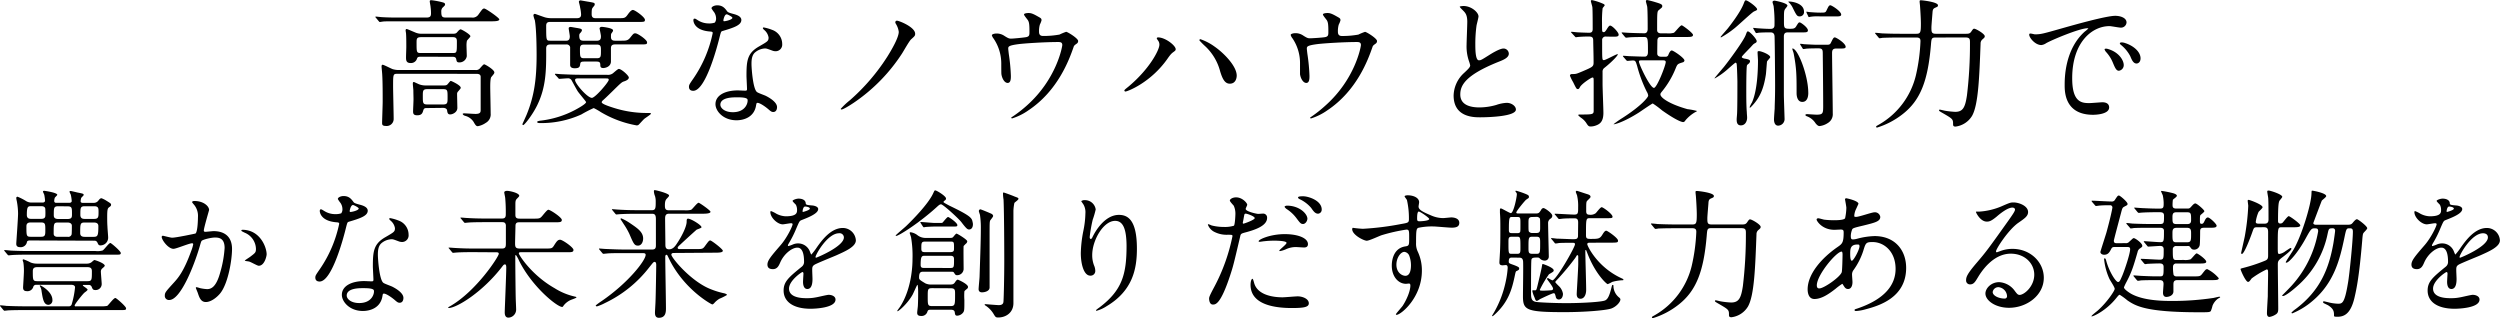<svg xmlns="http://www.w3.org/2000/svg" width="832.87" height="106" viewBox="0 0 832.87 106">
  <g id="レイヤー_2" data-name="レイヤー 2">
    <g id="レイヤー_1-2" data-name="レイヤー 1">
      <g>
        <path d="M157.08,5.84a2.31,2.31,0,0,0,2.32-1c1.29-1.8,1.43-2,1.94-2s5,3.1,5,3.61-.93.65-2.5.65H133.42c-4.08,0-5.42,0-5.88.09-.14,0-.84.14-1,.14s-.23-.14-.41-.33l-.88-1.06c-.19-.19-.19-.23-.19-.28a.13.13,0,0,1,.14-.14c.32,0,1.76.19,2,.19,2.27.14,4.21.14,6.39.14h8.47c1.39,0,1.53-.56,1.53-1.53a15.81,15.81,0,0,0-.14-1.95c0-.28-.28-1.62-.28-1.9s.14-.41.51-.41a26,26,0,0,1,3.48.64c.51.14,1.11.24,1.11.75,0,.32-.09.41-.88,1.15a1.89,1.89,0,0,0-.37,1.35c0,1.62.32,1.9,1.57,1.9ZM132.4,24.59c-1.44,0-1.44.14-1.44,4.22,0,1.52.19,9.07.19,10.79a2.33,2.33,0,0,1-2.6,2.36c-1.25,0-1.25-.51-1.25-1.07,0-1,.19-5.88.19-7,0-2.55,0-6.39-.14-8.8,0-.46-.23-2.64-.23-2.87s0-.65.37-.65,2.82,1.3,3.38,1.48a7.29,7.29,0,0,0,2,.28h25.56a1.67,1.67,0,0,0,1.49-.6c1.06-1.21,1.2-1.3,1.43-1.3s3.34,1.76,3.34,2.69c0,.32-.1.46-1,1.53-.37.41-.37,2.64-.37,3.33,0,1.25.14,7.41.14,8.8a3.21,3.21,0,0,1-1.62,3.15,6.77,6.77,0,0,1-2.64,1.11c-.55,0-.79-.32-1.43-1.44a4.71,4.71,0,0,0-2.78-2c-.65-.19-.84-.51-.84-.65s.33-.19.51-.19c.47,0,3.15.19,3.75.19,1.72,0,1.72-.65,1.72-1.44s0-4.12,0-4.91c0-3.28,0-5.32,0-6,0-1-1-1-1.58-1Zm7.82-5.69c-.6,0-1.11,0-1.29.6A2.08,2.08,0,0,1,136.8,21c-1.53,0-1.53-1-1.53-2,0-.47.09-2.83.09-3.34,0-1.11,0-3.47-.09-4.49,0-.14-.14-.88-.14-1s0-.51.37-.51c.19,0,2.41,1,2.64,1.07a5.27,5.27,0,0,0,2.55.51h10.19c.78,0,1.06-.1,1.39-.47.5-.6.92-1,1.2-1s3.24,1.66,3.24,2.31c0,.28-1.06,1.25-1.16,1.53a7.28,7.28,0,0,0-.14,1.39c0,.51.1,3.1.1,3.7a2.45,2.45,0,0,1-2.5,2.09c-.79,0-.88-.33-1-1-.14-.87-.78-.87-1.48-.87ZM142.31,36c-.7,0-1.07,0-1.3.79s-.46,1.62-2,1.62c-1.3,0-1.39-.6-1.39-1.35,0-.55.14-3.33.14-3.93,0-.93-.05-1.95-.05-3,0-.27-.18-1.85-.18-2.17s0-.65.37-.65c.05,0,1.62.74,1.76.79a5.93,5.93,0,0,0,2.18.37h5.92c.84,0,1.11-.09,1.44-.51.74-.88.83-1,1-1s3.29,1.43,3.29,2.26c0,.24-.05.28-.84,1.21a1.17,1.17,0,0,0-.37.92c0,.42.09,4.36.09,4.59,0,1.48-1.62,2.18-2.36,2.18s-.92-.37-1.06-1.3c0-.42-.42-.88-1.35-.88Zm-2-23.62c-1.53,0-1.53.56-1.53,1.9,0,3.06,0,3.38,1.34,3.38h10.7c1.39,0,1.39-.09,1.39-3.75,0-.74,0-1.53-1.34-1.53Zm2.08,17.32c-1.53,0-1.53.56-1.53,2.32,0,2.31,0,2.78,1.53,2.78h5.23c1.49,0,1.49-.56,1.49-2.32,0-2.36,0-2.78-1.49-2.78Z"/>
        <path d="M188.49,13.57c.51,0,1.34,0,1.34-1.44,0-.41-.37-2.36-.37-2.68s.23-.47.69-.47c.14,0,1.9.33,2.27.37.93.19,1.44.24,1.44.75,0,.23-.14.41-.51.88a1,1,0,0,0-.37.78c0,1.3.23,1.81,1.48,1.81h4.35c1.35,0,1.39-.83,1.39-1.53,0-.42-.46-2.45-.46-2.59s.23-.51.74-.51c.23,0,3.75.37,3.75,1.16,0,.27,0,.27-.51,1-.18.24-.18.51-.18,1.21,0,1,.55,1.25,1.34,1.25h2c1.62,0,2.22,0,3-.93,1.11-1.39,1.2-1.53,1.8-1.53.75,0,3.89,2.14,3.89,3,0,.7-.23.7-2.4.7h-8.29c-1.35,0-1.35.83-1.35,1.44s0,3.7,0,4.35c-.13,1.85-2.22,2.08-2.54,2.08-.93,0-1-.51-1-1,0-1-.37-1.16-1.39-1.16h-3.94c-.69,0-1.25.05-1.34.65-.14,1-.19,1.58-1.85,1.58s-1.53-1-1.53-1.39V15.7a1.17,1.17,0,0,0-1.34-.88H183.3c-1.3,0-1.34.83-1.34,1.44C182,23.48,181.91,29,179,35c-1.67,3.43-4.31,6.67-4.68,6.67a.31.31,0,0,1-.28-.33c.19-.41,1.07-2.36,1.39-3.1,2.5-6.11,3.34-11.67,3.34-20,0-1.9-.05-8.71-.6-11.53a7.15,7.15,0,0,1-.47-1.63.5.5,0,0,1,.51-.46c.1,0,2.78,1,3.34,1.16a7.72,7.72,0,0,0,2.08.28h8.57c.88,0,1.39-.33,1.39-1.21a12.55,12.55,0,0,0-.33-2.36c0-.32-.41-1.76-.41-1.9a.51.51,0,0,1,.55-.46c.1,0,2.36.42,2.73.46,1.81.33,2,.33,2,.88,0,.28-.1.37-.51.88s-.51.6-.51,2.41c0,1.3.88,1.3,1.39,1.3h7.64c1.76,0,2.13,0,2.92-1.11.41-.56,1.15-1.63,1.8-1.63s4,2.37,4,3.29c0,.7-.27.7-2.45.7H183.35c-.56,0-1.39,0-1.39,1.25,0,4.95,0,5,1.39,5ZM185.06,25c-.18-.18-.18-.23-.18-.32s0-.1.18-.1c.32,0,1.71.14,2,.14,2.27.1,4.17.19,6.34.19h8.75a2.72,2.72,0,0,0,2-.46c.32-.24,1.66-1.49,2-1.49.88,0,3.34,2.23,3.34,2.87s-.88,1.07-1.62,1.3-1.11.6-3.8,3.24c-2.13,2.09-2.55,2.46-3.06,2.92-.14.14-.55.42-.55.79,0,.6,3,1.53,4,1.85a36.27,36.27,0,0,0,11.3,1.71c.69,0,1.11,0,1.11.24s-1.9,1.43-2.22,1.71-1.58,1.67-1.85,1.94a1,1,0,0,1-.74.24,35.58,35.58,0,0,1-11.86-4.4A20.39,20.39,0,0,0,197.8,36a40.12,40.12,0,0,0-4.13,2.13A32.25,32.25,0,0,1,179.83,41c-.42,0-.88-.09-.88-.37s.88-.42,1.34-.46a32.63,32.63,0,0,0,11.25-3.52c.88-.47,3.71-2,3.71-2.64,0-.19-2.32-2.92-2.73-3.52s-1.81-3.24-2.13-3.8a1.33,1.33,0,0,0-1.25-.6c-.42,0-2.46.18-2.74.18s-.28-.09-.41-.27Zm8.15,1.11c-1.2,0-1.62,0-1.62.6,0,1.12,4.08,5.89,5.6,5.89,1.11,0,5.61-5.28,5.61-6,0-.47-.37-.47-.74-.47Zm1.3-11.25c-1,0-1.3.42-1.3,1.48,0,2.46,0,3.06,1.34,3.06h4.26c1.39,0,1.39-.56,1.39-2.55,0-1.25,0-2-1.34-2Z"/>
        <path d="M238.56,6.07a3.84,3.84,0,0,0-.65-2,8.78,8.78,0,0,1-.88-1.3c0-.55,1-1,1.9-1,1.85,0,2.59,1,3.33,2,.23.32.7.51,2.09.88.88.23,2.63.74,2.63,2,0,1.76-2.59,2.59-6.34,3.7-.42.14-.46.28-.88,1.9-.56,2.31-4.54,18-8.8,18-1.25,0-1.43-.84-1.43-1.3,0-.65.14-.88,1.52-2.87A41.39,41.39,0,0,0,237.44,11c0-.41-.32-.46-1-.51C231,10.05,231,6.81,231,6.76s0-.55.33-.55.32,0,1.25.6a6.88,6.88,0,0,0,3.56,1,5.74,5.74,0,0,0,2-.28A2.22,2.22,0,0,0,238.56,6.07Zm13.33,29c-.6,4-4.12,5-6.53,5-4.4,0-7-3.05-7-5.37,0-3,3.29-4.58,7.46-4.58.37,0,2.08.09,2.41.09s.64,0,.64-.51c0-.69-.18-3.8-.18-4.44,0-5.1.28-7.55,4.17-9.78,2.87-1.66,3.19-1.8,3.19-3a4.14,4.14,0,0,0-1.29-2.36c-.42-.37-.61-.55-.61-.74s.14-.23.33-.23a14.88,14.88,0,0,1,2.73.79,5,5,0,0,1,3.38,4.72,2.2,2.2,0,0,1-2.18,2.41,3.12,3.12,0,0,1-1.06-.19c-1.76-.64-2-.74-2.5-.74a5.55,5.55,0,0,0-3.38,1.39c-1.07,1-1.11,2.69-1.11,3.85s.46,8.33,1.85,9.3c.41.33,2.59,1.07,3,1.3,1,.51,3.66,2,3.66,3.71,0,.78-.33,1.62-1.25,1.62-.47,0-.74-.14-1.44-.74-1.25-1.12-3.38-2.55-4-2.27C252,34.41,252,34.59,251.89,35.06Zm-6.66-2.64c-1.07,0-5.24,0-5.24,2.45,0,1.11,1.39,2.5,4.17,2.5,4.49,0,5.14-3.52,4.86-4.26S246.29,32.42,245.23,32.42ZM244,5.93c0-.33-1.62-1.16-1.89-1.16-.79,0-1.12,1.9-1.12,2a.5.5,0,0,0,.1.28C241.2,7.22,244,6.62,244,5.93Z"/>
        <path d="M298.49,8a1.37,1.37,0,0,1-.23-.6.56.56,0,0,1,.55-.51c.7,0,6.07,2.13,6.07,4.35,0,.65-.14.79-1.34,1.86-.7.64-2.69,4.26-3.15,4.91a57.74,57.74,0,0,1-15.93,16.2c-1.72,1.16-3.61,2.27-4.12,2.27a.22.22,0,0,1-.24-.23,25.06,25.06,0,0,1,3-2.82A67.5,67.5,0,0,0,295.66,18.8c1.3-2.08,3.76-6.25,3.76-8.19A6.5,6.5,0,0,0,298.49,8Z"/>
        <path d="M341.89,12.37c1.07-.24,1.07-.7,1.07-1.9,0-2.23-.1-3-.47-3.66-.18-.33-1.34-1.62-1.34-2s1.11-.47,1.43-.47c.75,0,1.3.05,3.29,1.21,1,.55,1.11.65,1.11,1.25a7.59,7.59,0,0,1-.55,1.39,7.78,7.78,0,0,0-.28,2.31c0,.79.19,1.48,1.34,1.48a29.85,29.85,0,0,0,5.47-.46,18.84,18.84,0,0,1,2.22-.92c.46,0,4,2.17,4,3.05a1,1,0,0,1-.46.88c-.84.6-.93.7-1.11,1.3-1.39,3.93-5.1,14.35-15,20.93a19.71,19.71,0,0,1-5.42,2.69c-.14,0-.28-.1-.28-.19s0-.18.37-.37A42.26,42.26,0,0,0,342,35.24c10-8.84,11.9-19.68,11.9-20.24,0-1-.78-1-1.43-1-4.12,0-10.93.42-13.11.7-3.47.46-3.47.83-3.47,1.57,0,.14.19,1.81.23,2a60.76,60.76,0,0,1,.65,7c0,.88,0,2.36-1.07,2.36s-1.89-1.53-2.08-2.92c-.05-.23-.05-3.33-.05-3.7A14.76,14.76,0,0,0,331,12.83a2.91,2.91,0,0,1-.56-1.07c0-.37.84-.6,1.62-.6a4.59,4.59,0,0,1,2.55.79c1.16.74,1.53.92,2.22.92S340.92,12.55,341.89,12.37Z"/>
        <path d="M385.71,13.38c-.28-.41-.33-.51-.33-.64s.19-.28.42-.28c2.45,0,5.88,2.73,5.88,3.93,0,.42-.23.56-.83,1s-1,.88-1.9,2.17c-5.6,8-13.39,10.93-14,10.93a.35.35,0,0,1-.37-.32c0-.19.14-.33,1.29-1.25,7.13-5.93,10.38-12.32,10.38-14A2.29,2.29,0,0,0,385.71,13.38Zm14.21-.32a17.86,17.86,0,0,1,4.64,2.41c3.28,2.27,7.45,6.62,7.45,9.72,0,.7-.28,2.69-2.31,2.69-1.67,0-2.46-1.67-3.2-4.08a17.51,17.51,0,0,0-4.82-8.24,28.92,28.92,0,0,1-2.08-2.08A.32.32,0,0,1,399.92,13.06Z"/>
        <path d="M441.47,12.37c1.07-.24,1.07-.7,1.07-1.9,0-2.23-.1-3-.47-3.66-.18-.33-1.34-1.62-1.34-2s1.11-.47,1.44-.47c.74,0,1.29.05,3.29,1.21,1,.55,1.11.65,1.11,1.25A7.62,7.62,0,0,1,446,8.2a7.78,7.78,0,0,0-.28,2.31c0,.79.19,1.48,1.35,1.48a29.81,29.81,0,0,0,5.46-.46,18.84,18.84,0,0,1,2.22-.92c.47,0,4,2.17,4,3.05a1,1,0,0,1-.46.88c-.83.6-.93.7-1.11,1.3-1.39,3.93-5.1,14.35-15,20.93a19.57,19.57,0,0,1-5.42,2.69c-.14,0-.28-.1-.28-.19s.05-.18.37-.37a42.26,42.26,0,0,0,4.63-3.66c10-8.84,11.91-19.68,11.91-20.24,0-1-.79-1-1.44-1-4.12,0-10.93.42-13.11.7-3.47.46-3.47.83-3.47,1.57,0,.14.19,1.81.23,2a60.76,60.76,0,0,1,.65,7c0,.88,0,2.36-1.06,2.36s-1.9-1.53-2.09-2.92c0-.23,0-3.33,0-3.7a14.69,14.69,0,0,0-2.55-8.29,2.91,2.91,0,0,1-.56-1.07c0-.37.84-.6,1.62-.6a4.57,4.57,0,0,1,2.55.79c1.16.74,1.53.92,2.22.92S440.5,12.55,441.47,12.37Z"/>
        <path d="M487.79,24.27c1.39-1.3,2-1.9,2-2.5a10.57,10.57,0,0,0-.42-1.44,15,15,0,0,1-.78-5.42c0-1.06.23-6.43.23-7.64,0-2.31-.65-3-1.39-3.75-1-1-1.11-1.16-1.11-1.3S487.42,2,487.56,2c2.64,0,5,2.13,5,3.47,0,.42-.56,2.51-.65,3a44.73,44.73,0,0,0-.41,6.11c0,1.76,0,5.51,1.2,5.51.65,0,.92-.18,3.43-1.76.5-.32,3.42-2.17,4.77-2.17a1.78,1.78,0,0,1,1.76,1.71c0,1.39-1.9,2.13-3.57,2.78-11,4.44-12.6,7.83-12.6,10.83,0,3.15,2.69,4.31,6.44,4.31a20.75,20.75,0,0,0,5.56-.83,12.47,12.47,0,0,1,3.47-.7c1.58,0,3.06,1.07,3.06,2.23,0,2.36-9.45,2.59-11.9,2.59-2.13,0-8.85,0-8.85-7.27A10.49,10.49,0,0,1,487.79,24.27Z"/>
        <path d="M535,12.18a1.13,1.13,0,0,0-1.25,1.25c0,4.45,0,5.28.09,6,0,.33.14.61.46.61.61,0,4.08-2,4.59-2s-1.44,2.22-4.35,4.54a1.53,1.53,0,0,0-.65,1.39c0,.6,0,3.24,0,4,0,1.52.28,8.24.28,9.63,0,3-1.25,3.75-2.5,4.21a5.25,5.25,0,0,1-1.72.33c-.6,0-.83-.1-1.48-1.16a6.27,6.27,0,0,0-1.85-1.81c-.14-.14-.83-.65-.83-.83s.37-.19.46-.19c4.21,0,4.68,0,4.68-1.25,0-1.48,0-8,0-9.3,0-1.63,0-1.77-.42-1.77s-3.65,2.14-4.16,3.2c-.19.37-.37.65-.65.65-.47,0-.51-.05-1.62-2.32a14.35,14.35,0,0,1-1-2s-.05-.09-.05-.18c0-.37.33-.51.74-.51,1.35,0,1.39-.05,3.38-.88,3.43-1.48,3.75-1.58,3.75-3,0-2.45-.09-4.91-.13-7.36,0-1-.47-1.25-1.26-1.25a34.84,34.84,0,0,0-3.84.14c-.09,0-.55.09-.65.09s-.27-.14-.41-.32L523.6,11c-.1-.14-.24-.23-.24-.28s.1-.13.19-.13c.32,0,1.76.18,2,.18.65.05,3.42.14,3.89.14,1,0,1.16-.56,1.16-1.3,0-1.06,0-6-.1-7.13,0-.32-.51-1.85-.51-2.18a.35.35,0,0,1,.33-.27,18,18,0,0,1,4,1.34c.23.18.27.28.27.42s-.64.78-.69,1a37,37,0,0,0-.19,4.72c0,.47,0,2.36.05,2.69s.14.51.51.51c.19,0,.42,0,1-.93s.83-1.25,1.16-1.25c.69,0,2.82,2.22,2.82,3s-.83.69-2.45.69ZM540.87,19c-.19-.23-.19-.23-.19-.33s.1-.09.14-.09c.33,0,1.81.14,2.13.14,1.49.05,3.52.14,5,.14,1,0,1.06-1.11,1.06-1.48,0-4.5,0-5.05-1.25-5.05-1.43,0-3.19,0-4.63.09-.18,0-1.29.14-1.39.14s-.23-.09-.41-.28l-.88-1.06c-.19-.23-.19-.23-.19-.33s.09-.09.14-.09c.32,0,1.95.14,2.32.14,1,.05,4.16.14,5.14.14s1.06-1.07,1.06-1.39c0-2,0-5.56-.14-7.32,0-.28-.46-1.67-.46-2,0-.09.14-.37.37-.37a29.07,29.07,0,0,1,2.87.74c1.71.51,2.22.74,2.22,1.25s-.09.46-1.06,1.3c-.65.51-.65.55-.65,6.76,0,1.06,1.11,1.06,1.39,1.06h1.85a6.78,6.78,0,0,0,2.32-.18c.46-.23,2.08-2.5,2.64-2.5.28,0,3.75,2.55,3.75,3.19s-.7.7-2,.7h-8.47c-.7,0-1.3,0-1.39,1.11,0,.14-.05,2.69-.05,4.4,0,.88.74,1.07,1.34,1.07h1.39a.92.92,0,0,0,1-.7c.19-.46.6-1.39,1.11-1.39s4.22,2.5,4.22,3.34a.69.69,0,0,1-.51.6c-1.76.55-1.81.55-2.41,2a29.3,29.3,0,0,1-4.68,7.87c-.32.42-.41.56-.41.83,0,1.07,2.91,3.2,9,4.91a24,24,0,0,1,3.19.61c0,.13-.65.41-.79.51a12.43,12.43,0,0,0-3,2.54c-.28.42-.47.65-.84.65-.55,0-2.54-.74-7-3.89a31.12,31.12,0,0,0-3.1-2.31c-.23,0-3.84,2.5-4.59,3-5.23,3.33-8.47,4.12-8.47,3.89a34.85,34.85,0,0,1,3.06-2.13c6.34-4.08,8.47-6.86,8.47-7.36a2.91,2.91,0,0,0-.46-1.3A44.26,44.26,0,0,1,545.41,22c-.51-1.66-.56-1.85-1.48-1.85-.28,0-1.58.14-1.76.14s-.24-.09-.42-.28Zm5.88,1.11c-.37,0-.74,0-.74.42,0,.88,3.7,8.75,5,8.75,1,0,3.93-7.5,3.93-8.62,0-.46-.41-.55-.79-.55Z"/>
        <path d="M581.31,19.54c1.2.23,1.71.37,1.71.88a1.19,1.19,0,0,1-.51.84c-.42.32-.46.41-.51.55-.23.51-.23,7.69-.23,8.89,0,4,.09,5.61.18,6.67,0,.51.1,1.3.1,1.81,0,1.25-.65,2.59-2.09,2.59s-1.39-1.48-1.39-2.08c0-.28.14-1.67.14-2,.1-1.9.1-8.34.1-10.56,0-.14-.1-4.77-.24-5.79,0-.14-.14-.46-.37-.46s-2.59,2.17-3.1,2.59a24.29,24.29,0,0,1-3.8,2.64c-.09,0-.09-.05-.09-.09s2.59-3.11,3.06-3.66c1.8-2.22,6.62-8.8,7.31-10.7.42-1.11.47-1.2.75-1.2.6,0,2.91,2.5,2.91,3.24,0,.41-.28.55-.65.74s-.46.28-1.38,1.3c-2.69,2.77-3,3.1-2.92,3.33S580.94,19.5,581.31,19.54ZM585.38,3.1c0,.28-.23.37-1,.7s-5.7,5.05-6.86,5.88a30.74,30.74,0,0,1-4.16,2.78s-.14,0-.14-.14,2.08-2.46,2.41-2.87c.78-1,4-5.1,5.18-8,.37-.93.51-1.35.79-1.35C582.23.09,585.38,2.36,585.38,3.1Zm-2.5,32.61a8.63,8.63,0,0,1,.79-1.58c1.8-4,2-10.93,2-13.94,0-.42-.14-2.31-.14-2.73s.18-.42.51-.42c.74,0,3.7,1.16,3.7,2,0,.28-1,1.21-1.06,1.49s-.28,3.52-.37,4.21c-.79,5.28-2.23,8.1-5,10.93-.18.18-.23.18-.32.18A.15.15,0,0,1,582.88,35.71Zm1.34-26c-.14-.23-.14-.23-.14-.33s0-.09.14-.09,1.25.14,1.49.14c1.25.09,2.91.19,4.12.19.55,0,1.34-.1,1.34-1.25a44.72,44.72,0,0,0-.28-6.21c0-.23-.37-1.2-.37-1.44,0-.41.42-.5.65-.5s4.31.78,4.31,1.66c0,.23-.7,1-.79,1.16-.37.6-.37.93-.37,4,0,2.27,0,2.55,2,2.55,1,0,1.57-.05,2-.7.79-1.29.88-1.43,1.25-1.43s2.73,1.71,2.73,2.64c0,.69-.6.69-1.85.69h-4.73c-.74,0-1.43.09-1.43,1.39V31.54c0,1.25.23,7.41.23,7.87a2.21,2.21,0,0,1-2.13,2.45c-1.16,0-1.39-1.29-1.39-2.08,0-.55.19-3.1.23-3.61,0-1.44.14-3.15.14-7.64,0-2.83-.09-13.9-.18-16.35-.05-1.3-.84-1.39-1.44-1.39-1.9,0-3,.05-3.61.09-.23,0-.79.14-1,.14s-.19-.09-.33-.28ZM601,3.89a1.42,1.42,0,0,1-1.44,1.57c-.88,0-1.06-.32-2.45-3.14A6.74,6.74,0,0,0,596,.83c-.1-.09-.19-.09-.19-.23s.14-.09.28-.09C597,.51,601,1.07,601,3.89Zm1.43,27c0,.51,0,3.06-2,3.06-1.53,0-1.9-1.72-1.9-2.92,0-5.79,0-8.24-1-13.34-.05-.23-.42-1.2-.42-1.39a.13.13,0,0,1,.19-.14C599.14,16.63,602.42,25.29,602.42,30.89Zm9.41-14.73c-1.21,0-1.49.47-1.49,1.53,0,2.87.23,16.9.23,20.05A3.4,3.4,0,0,1,608.91,41a6.17,6.17,0,0,1-2.74,1c-.55,0-1-.56-1.29-.88a5.78,5.78,0,0,0-3-2.41s-.42-.18-.42-.41.46-.28.56-.28,2.64.18,3.15.18c2.22,0,2.22-.46,2.22-3.15,0-3.28-.09-13.24-.14-17.22,0-1.16-.09-1.72-1.39-1.72-1,0-2.73,0-4.07.1a9.84,9.84,0,0,1-1,.13c-.14,0-.18-.09-.32-.32L599.83,15c-.09-.18-.14-.23-.14-.27a.14.14,0,0,1,.14-.14,9.58,9.58,0,0,1,1.2.14c.24,0,3,.18,4.22.18h3.19c.84,0,1.21,0,1.53-.69.65-1.3.84-1.76,1.3-1.76s3.61,1.94,3.61,3.15c0,.55-.79.55-1.48.55Zm-5.56-10.7a15.61,15.61,0,0,0-2.92.1c-.14,0-.65.14-.74.14s-.14-.1-.23-.33l-.51-1.06a2.93,2.93,0,0,1-.09-.33s0-.09.09-.09.88.14,1,.14c1.2.09,2.31.18,3.52.18,1.52,0,1.76,0,2.08-.69.65-1.34.83-1.76,1.3-1.76s3.61,2,3.61,3.1c0,.6-.79.6-1.48.6Z"/>
        <path d="M644.9,12.5c-1.44,0-1.44.33-1.62,2.55-1,11.76-3.43,18.34-9.45,23a26.5,26.5,0,0,1-8.48,4.45.28.28,0,0,1-.32-.28c0-.19.09-.23,1.07-.79a25.81,25.81,0,0,0,12.18-16.35A60.23,60.23,0,0,0,639.8,13.8c0-.55,0-1.3-1.29-1.3H633c-4,0-5.37.1-5.83.1a8.26,8.26,0,0,1-1,.14c-.18,0-.23-.14-.41-.33l-.88-1.06c-.19-.19-.19-.24-.19-.28a.13.13,0,0,1,.14-.14c.33,0,1.76.14,2,.18,2.27.1,4.17.14,6.34.14h5.28c1.35,0,1.49-.46,1.49-3.38,0-1.76-.24-5.28-.28-5.79,0-.23-.14-1.29-.14-1.52,0-.42.09-.47.46-.47s5.65.56,5.65,1.67c0,.42-.09.46-1.06.88-.56.28-.7.69-.75,1.44s-.37,4.35-.37,5.09c0,1.48.05,2.08,1.44,2.08h10.14c.84,0,1.25-.09,1.67-.69.56-.83.69-1,1-1,.56,0,3.52,1.71,3.52,2.5,0,.41-.18.55-.83,1.11a1.76,1.76,0,0,0-.56,1.39c-.41,10.65-.69,20.19-2.82,24a7.52,7.52,0,0,1-5.51,3.61c-.84,0-.84-.37-.84-1.07,0-1.43-.32-1.62-3.52-3.47-1.06-.6-1.15-.69-1.15-.88a.25.25,0,0,1,.27-.23c.14,0,1.44.32,1.72.37a28.72,28.72,0,0,0,3.38.37c2.54,0,3.33-1.39,3.93-5.51a141.5,141.5,0,0,0,1-17.51c0-1.11,0-1.76-1.48-1.76Z"/>
        <path d="M677.92,11.44c2,0,2.64-.19,9-2,4.12-1.16,14.73-4.17,17.78-4.17,1.67,0,3.75.65,3.75,2.22a1.85,1.85,0,0,1-1.9,1.72c-.6,0-3.24-.51-3.75-.51-5.88,0-12.45,5.41-12.45,17.36,0,7.78,2.91,8.29,5.65,8.29.69,0,4-.28,4.39-.28,1.44,0,2.27.61,2.27,1.72,0,2.45-5.09,2.45-5.37,2.45-9.45,0-9.45-7.73-9.45-9.91s0-11.85,6.72-17.83a9.07,9.07,0,0,0,1.16-1c0-.09-.19-.09-.28-.09-2.69,0-12.27,4.07-13.8,5a3.47,3.47,0,0,1-1.58.6c-2.31,0-4.53-3.1-3.93-3.75C676.3,11,677.65,11.44,677.92,11.44Zm29.6,10.23a1.88,1.88,0,0,1-1.62,1.9c-.84,0-1.25-.88-2-2.68a11.91,11.91,0,0,0-2.31-3.62,2.38,2.38,0,0,1-.46-.83c0-.23.51-.28.92-.18C706,17.32,707.52,20.19,707.52,21.67Zm5.6-2.22c0,1.2-.74,1.71-1.34,1.71-1.11,0-1.62-1.34-2.09-2.45A11.89,11.89,0,0,0,706.64,15c-.23-.18-.42-.37-.42-.6s.51-.28.65-.28a4,4,0,0,1,1.16.24C710.76,15.24,713.12,17.23,713.12,19.45Z"/>
        <path d="M12.13,94.89a.94.94,0,0,0-1.06.74A2,2,0,0,1,8.94,97c-1.11,0-1.25-.65-1.25-1.25,0-.19.28-4.54.28-5.42a19.12,19.12,0,0,0-.19-2.92,5.15,5.15,0,0,1-.23-.74.26.26,0,0,1,.28-.27,15.46,15.46,0,0,1,2.4,1.06,5.68,5.68,0,0,0,2,.37H28.9a2.55,2.55,0,0,0,1.57-.46c.14-.09.79-.74,1-.74s3.43,1.06,3.43,1.9c0,.18-.37.51-.74.83a1.32,1.32,0,0,0-.55,1.2c0,.51.27,3.57.27,3.94a2,2,0,0,1-2,2.13c-.88,0-1-.23-1.35-1.11a1,1,0,0,0-1-.6H28.06c-.37,0-.46,0-.46.18s1.58,1.07,1.58,1.39-1,.93-1.16,1.11c-.74.74-3.15,3.75-3.15,4.17s.46.28.69.28H33.3a10.6,10.6,0,0,0,2.41-.14c.46-.28,2.13-2.64,2.73-2.64.32,0,3.56,2.82,3.56,3.43s-.23.6-2,.6H8.34c-1.35,0-3.62,0-5.47.09-.18,0-1.3.14-1.39.14s-.23-.14-.41-.32l-.88-1.07c-.19-.18-.19-.23-.19-.28a.15.15,0,0,1,.14-.14c.32,0,1.71.14,2,.19,1.34.05,3.75.14,6.39.14H22.79a1,1,0,0,0,1.06-.56A28.88,28.88,0,0,0,25,95.72c0-.56-.55-.83-1.16-.83ZM31.86,83.63a6.15,6.15,0,0,0,2.32-.18c.51-.23,2.08-2.5,2.59-2.5.28,0,3.47,2.73,3.47,3.33s-.41.56-1.71.56H9.77c-1.06,0-4.26,0-5.88.14-.14,0-.83.09-1,.09s-.23-.09-.42-.28l-.88-1.06c-.18-.19-.18-.24-.18-.33s0-.09.13-.09c.33,0,1.76.14,2.09.18,2.08.1,4.17.14,6.34.14ZM9.91,80.11c-.6,0-.93.28-.93.51a2.1,2.1,0,0,1-2.31,1.72c-1.25,0-1.25-.84-1.25-1.16s.6-8.48.6-10A23.65,23.65,0,0,0,5.6,67a7,7,0,0,1-.18-1,.43.43,0,0,1,.42-.47,18.17,18.17,0,0,1,2.68,1.35,3.39,3.39,0,0,0,2,.6h3.7c.42,0,.79-.23.79-.65A16.22,16.22,0,0,0,14.77,65c0-.19-.46-1-.46-1.16s.19-.28.37-.28,4.4.6,4.4,1.34c0,.19-.74.79-.83,1A3.65,3.65,0,0,0,18.06,67a.57.57,0,0,0,.65.56h4.45c.64,0,.74-.47.74-.56a13.13,13.13,0,0,0-.33-2.18,6,6,0,0,1-.41-.92c0-.23.23-.28.37-.28s1.89.42,2.26.51c1.9.37,2.09.42,2.09.83,0,.19-.74.79-.83,1a4.61,4.61,0,0,0-.19,1.15c0,.14.14.47.65.47h3.7a1.88,1.88,0,0,0,1.44-.6c.55-.7.74-.93,1.2-.93a10,10,0,0,1,1.25.6c1.72,1.07,1.9,1.16,1.9,1.53s-.09.46-.6.83-.69.61-.69,3.29c0,.83,0,2,.09,3.29,0,.51.23,3,.23,3.52a2.56,2.56,0,0,1-2.5,2.64c-.65,0-.7-.14-1.11-1a1,1,0,0,0-1-.56Zm.32-6c-1.29,0-1.43.69-1.43,1.34,0,3.06,0,3.43,1.43,3.43h3.48c1.39,0,1.39-.7,1.39-2.22,0-2,0-2.55-1.44-2.55Zm.28-5.42c-1.16,0-1.57,0-1.57,2.92,0,1.2.83,1.3,1.43,1.3h3.34c1.16,0,1.29-.47,1.39-.88a19.1,19.1,0,0,0,0-2.27c0-1.07-1-1.07-1.44-1.07ZM12.37,89c-1.12,0-1.44.5-1.44,1.34,0,2.87,0,3.33,1.44,3.33H29.18c1.43,0,1.43-.51,1.43-3.19,0-.6,0-1.48-1.43-1.48Zm3.79,12.55c-1.62,0-1.9-2-2.31-4.54a3.62,3.62,0,0,0-.51-1.58.62.62,0,0,1-.09-.23.15.15,0,0,1,.13-.14c.24,0,4.08,2.09,4.08,4.86A1.46,1.46,0,0,1,16.16,101.56Zm3.2-27.42c-1.48,0-1.48.37-1.48,3.7,0,.24,0,1.07,1.34,1.07H22.6a1.13,1.13,0,0,0,1.25-.79c.09-.14.09-2.55.09-2.92,0-.74-.69-1.06-1.43-1.06Zm.09-5.42c-1.53,0-1.53.51-1.53,3,0,.64.19,1.25,1.53,1.25h3c1.53,0,1.53-.65,1.53-1.63,0-2.13,0-2.59-1.53-2.59Zm8.8,5.42c-1.53,0-1.53.46-1.53,3.52,0,.69.28,1.25,1.48,1.25h3c1.34,0,1.57-.37,1.57-3.52,0-.37,0-1.25-1.48-1.25Zm-.05-5.42c-1.43,0-1.43.6-1.43,2.87,0,1.11.65,1.35,1.43,1.35h3.15c1.48,0,1.48-.7,1.48-2.32,0-1.16,0-1.9-1.43-1.9Z"/>
        <path d="M53.87,78.91a.4.4,0,0,1,.41-.37c.14,0,2.55.65,3.06.65,1.34,0,7.69-1.35,7.78-1.39.79-.56.83-5.24.83-5.47A5.86,5.86,0,0,0,64.8,68.4c-.7-.84-.79-.93-.79-1.07,0-.32.55-.37.74-.37,3.1,0,4.91,1.76,4.91,3,0,.09-1.76,6-1.76,6.85,0,.28.18.42.51.42S70.77,77,71.14,77c3.47,0,6.16,1.67,6.16,5.93,0,3.66-1.3,11.63-4,14.87-1.3,1.53-3.15,2.82-4.73,2.82-1.76,0-2.22-1.71-2.73-3.19-.09-.23-.6-1.44-.6-1.53a.22.22,0,0,1,.23-.23,9.31,9.31,0,0,1,1.16.32,14.16,14.16,0,0,0,2.36.33c1.34,0,3.06-.65,4.4-5.65a36.92,36.92,0,0,0,1.44-8.06c0-3.24-1.86-3.48-3.2-3.48s-4.12.7-4.45,1.12c-.18.23-.23.41-.69,2-1.85,6.3-6.34,17.69-10.1,17.69a1.36,1.36,0,0,1-1.48-1.48c0-1,.33-1.35,3.1-4.4,1.25-1.39,3.2-3.52,5.7-10.47a11.89,11.89,0,0,0,.65-2.18.33.33,0,0,0-.33-.37c-1,0-5.32,1.86-6.25,1.86C56,82.85,53.87,79.93,53.87,78.91Zm32.32,9.63c-.46,0-2.59-1.25-3.15-1.39-.23-.09-1.48-.18-1.48-.32s1.53-1.07,1.81-1.3c1.71-1.3,1.9-1.43,1.9-2.68a6,6,0,0,0-3.76-5.33c-.37-.19-1.11-.51-1.11-.69s.19-.28.33-.28c5.92,0,8.1,5.83,8.1,8.19C88.83,85.3,88.14,88.54,86.19,88.54Z"/>
        <path d="M114.08,69.6a3.78,3.78,0,0,0-.65-2,9.28,9.28,0,0,1-.88-1.29c0-.56,1-1,1.9-1,1.85,0,2.59,1,3.33,2,.23.33.7.51,2.09.88.88.23,2.64.74,2.64,2,0,1.76-2.6,2.59-6.35,3.7-.41.14-.46.28-.88,1.9-.55,2.32-4.54,18-8.8,18-1.25,0-1.43-.83-1.43-1.3,0-.64.14-.87,1.53-2.87A41.59,41.59,0,0,0,113,74.56c0-.42-.33-.47-1-.51-5.47-.47-5.47-3.71-5.47-3.75s0-.56.33-.56.32.05,1.25.6a6.79,6.79,0,0,0,3.56,1,5.91,5.91,0,0,0,2-.27A2.17,2.17,0,0,0,114.08,69.6Zm13.34,29c-.61,4-4.13,5-6.53,5-4.4,0-7-3.06-7-5.37,0-3,3.29-4.59,7.46-4.59.37,0,2.08.09,2.41.09s.65,0,.65-.5c0-.7-.19-3.8-.19-4.45,0-5.09.28-7.55,4.17-9.77,2.87-1.67,3.19-1.81,3.19-3a4.07,4.07,0,0,0-1.29-2.36c-.42-.37-.61-.56-.61-.74s.14-.24.33-.24a14.88,14.88,0,0,1,2.73.79,5,5,0,0,1,3.38,4.72A2.2,2.2,0,0,1,134,80.62a3.29,3.29,0,0,1-1.07-.18c-1.76-.65-1.94-.74-2.5-.74A5.55,5.55,0,0,0,127,81.09c-1.07,1-1.11,2.68-1.11,3.84s.46,8.34,1.85,9.31c.42.32,2.59,1.06,3,1.29,1,.51,3.66,2,3.66,3.71,0,.79-.33,1.62-1.25,1.62-.47,0-.74-.14-1.44-.74-1.25-1.11-3.38-2.55-4-2.27C127.51,97.94,127.51,98.13,127.42,98.59ZM120.75,96c-1.07,0-5.24,0-5.24,2.46,0,1.11,1.39,2.5,4.17,2.5,4.49,0,5.14-3.52,4.86-4.26S121.81,96,120.75,96ZM119.5,69.46c0-.32-1.62-1.16-1.9-1.16-.79,0-1.11,1.9-1.11,2a.47.47,0,0,0,.09.28C116.72,70.76,119.5,70.16,119.5,69.46Z"/>
        <path d="M157.8,84c-4.07,0-5.37.1-5.83.14-.19,0-.84.09-1,.09s-.27-.09-.41-.27l-.88-1.07c-.19-.23-.23-.23-.23-.32s.09-.09.18-.09c.33,0,1.76.13,2,.13,2.27.14,4.17.19,6.34.19h9.22c1.34,0,1.34-.65,1.34-2,0-.84,0-5.56,0-5.79-.14-1-.79-1-1.35-1h-5.41c-4,0-5.38.09-5.84.14-.14,0-.83.09-1,.09s-.28-.09-.42-.28l-.88-1.06c-.18-.19-.23-.24-.23-.33s.09-.09.18-.09c.33,0,1.76.14,2,.14,2.27.14,4.17.18,6.35.18h5.18c.84,0,1.39-.14,1.39-1.34a52.33,52.33,0,0,0-.18-5.37c0-.33-.33-1.72-.33-2s.37-.51,1-.51,4,.65,4,1.67c0,.23-.78.92-.92,1.11-.33.42-.37.79-.37,1.9,0,.51,0,2.87,0,3.33,0,1.07.51,1.25,1.53,1.25h4.49c2,0,2.18,0,3.06-1.06s1.57-1.9,1.9-1.9c.65,0,4.49,2.55,4.49,3.38s-.74.79-2.5.79H173.22c-.74,0-1.34,0-1.48.92,0,.28-.14,5.19-.14,6.07,0,1.25.14,1.76,1.58,1.76h8.43c2.08,0,2.31,0,2.91-.93.93-1.48,1.3-2,2.09-2s4.44,2.54,4.44,3.38-.74.78-2.5.78h-15c-.33,0-.7,0-.7.42S177,91.6,184.75,96a21.21,21.21,0,0,0,6.44,2.73c.79.19.84.19.84.37s-1.58.7-1.9.84a6.18,6.18,0,0,0-2.32,1.8c-.32.47-.32.51-.55.51-1.63,0-10-6.67-14.36-15.46a10.41,10.41,0,0,0-1-1.81.22.22,0,0,0-.23.23v1.71c0,1.95.09,10.47.14,12.23,0,.6.14,3.38.14,3.94a2.68,2.68,0,0,1-2.55,2.73c-1.16,0-1.25-1.16-1.25-1.76,0-1,.51-12.55.51-14.91,0-.28,0-1.07-.42-1.07s-.6.33-.83.6c-6.39,8.43-15.19,13.94-18,13.94,0,0-.09,0-.09-.13s.32-.33.69-.51c8.8-5.1,16.16-16.54,16.16-17.42,0-.51-.51-.51-.83-.51Z"/>
        <path d="M224.36,84.28c-.28,0-.7.14-.7.56,0,1,6.58,9,13.2,11.53a27,27,0,0,0,4.4,1.34c.56.14.93.37.93.56a18.61,18.61,0,0,1-2.5,1.25,7,7,0,0,0-1.76,1.48c-.14.14-.42.42-.65.42s-8.8-4.59-13.94-14.31c-.42-.84-.46-.93-.93-1.9-.09-.19-.23-.33-.37-.33-.41,0-.41.61-.41.79,0,2.69.23,14.54.23,17,0,1.11,0,3.2-2.36,3.2-1.3,0-1.3-1.25-1.3-1.76s.18-3.11.18-3.62c.1-2.17.24-11.39.24-12.13,0-.37,0-1.11-.56-1.11-.32,0-.46.18-1.76,1.81a40.7,40.7,0,0,1-14.77,11.9,14.77,14.77,0,0,1-2.64,1.11c-.33,0-.42-.19-.42-.33a20.82,20.82,0,0,1,1.95-1.43c8.93-6.11,14.68-13.57,14.68-15.42,0-.56-.56-.56-1.12-.56h-6.06c-3.24,0-4.77,0-5.88.14-.14,0-.84.09-1,.09s-.23-.09-.41-.28l-.88-1.06c-.19-.23-.19-.23-.19-.32s0-.1.14-.1c.33,0,1.76.14,2,.14,2.27.09,4.21.19,6.39.19h9.17c1.2,0,1.25-.7,1.25-1.48V73.49c0-1.2.05-2.27-1.2-2.27h-5.1c-3.43,0-5,.09-5.83.14-.14,0-.84.09-1,.09s-.27-.09-.41-.27l-.88-1.07c-.19-.23-.23-.23-.23-.32s.09-.1.18-.1c.32,0,1.76.14,2,.14,2.27.14,4.17.19,6.34.19h4.87c1.2,0,1.2-.84,1.2-2.92a5.92,5.92,0,0,0-.23-1.76,5,5,0,0,1-.37-1.48c0-.42,0-.51.32-.51.46,0,4.73,1.11,4.73,1.76,0,.23-.14.42-.7,1-.37.42-.69.74-.69,2.32,0,1,.13,1.62,1.25,1.62h5.18a8,8,0,0,0,2.27-.14c.51-.23,2-2.36,2.55-2.36.28,0,3.94,2.54,3.94,3s-.93.65-2.51.65H222.88c-1,0-1.3.51-1.3,1.62,0,1.35.09,7.27.09,8.48,0,.83,0,1.76,1.21,1.76s1.94-.84,2.68-2c1.21-1.76,3.2-5.37,3.2-7.22,0-.51,0-1,.46-1,.93,0,4.49,2.13,4.49,2.87,0,.27-1.43.69-1.66.83-1.35,1.2-4,3.61-5.28,4.82-.93.83-1,1-1,1.2,0,.42.46.42.6.42h5.33c2.13,0,2.36,0,3-.79,1.39-1.9,1.53-2.08,1.94-2.08s4.17,2.87,4.17,3.42-1,.65-2.5.65Zm-11.81-2.45c-1.21,0-1.48-.65-2.92-4a24.83,24.83,0,0,0-1.85-3.19c-.37-.6-1.07-1.62-1.07-1.67s.1-.23.28-.23a17.45,17.45,0,0,1,2.92,1.62c2.45,1.67,4.35,2.92,4.35,5.1C214.26,80.72,213.61,81.83,212.55,81.83Z"/>
        <path d="M255.67,88.13c0-1.39,1.3-2.88,4.45-6.53,2.08-2.41,3.93-6.26,3.93-6.91,0-.27-.32-.32-.51-.32-.46,0-2.36.37-2.77.37-1.76,0-4.13-2.27-4.13-4.07,0-.14,0-.33.28-.33a10.32,10.32,0,0,1,1.76.88,7.36,7.36,0,0,0,3.06.84c3.8,0,3.8-1.25,3.8-2.18a3.76,3.76,0,0,0-.37-1.62c-.14-.23-1.12-1.07-1.12-1.34s1.21-.75,2-.75c1.11,0,2.27.42,2.36,1.44.05.6.23.69,2.09.83.32,0,2.08.24,2.08,1.21,0,1.53-3.38,2.82-5.51,3.66-.69.27-.74.37-1.76,2.73a35.8,35.8,0,0,1-2.5,5c-.23.42-.32.56-.32.74a.17.17,0,0,0,.18.19,10,10,0,0,0,1.44-.51,4.34,4.34,0,0,1,1.8-.37,4.18,4.18,0,0,1,3.94,2.82c.32.79.37.88.46.88a21.47,21.47,0,0,0,1.9-2.5c1.53-2.13,4.54-6.34,8.57-6.34a4.37,4.37,0,0,1,4.35,4.12c0,2.17-3.66,3.7-6.53,5-1.16.51-6.39,2.6-7.22,3.11s-.79,1-.79,1.94c0,.42.09,2.36.09,2.78,0,.74,0,3.38-1.71,3.38-1.25,0-1.44-1.53-1.44-2.36,0-.47.14-2.69.14-2.73s0-.56-.32-.56-4.49,2.87-4.49,5.51c0,3.2,4.63,3.2,6,3.2a14.59,14.59,0,0,0,3-.28c.65-.09,3.62-.84,4.22-.84,1,0,2.27.47,2.27,1.58,0,2.87-7.18,3.06-8.29,3.06-5.88,0-9-2.41-9-6.07,0-3,1.76-4.45,6.12-8a2,2,0,0,0,.69-1.62c0-2.08-.37-4.67-2.22-4.67s-4.49,2.13-5.7,4.9c-.51,1.16-1,2.27-2.5,2.27C256.55,89.65,255.67,89.38,255.67,88.13Zm11.81-17.51c.09,0,2.32-.6,2.32-1.11s-1.16-.7-1.58-.7c-.65,0-.83,1.3-.83,1.49S267.39,70.62,267.48,70.62Zm4.21,15c0,.1.05.24.19.24s9.26-3.71,9.26-6.77a1.42,1.42,0,0,0-1.62-1.38C275.68,77.71,271.69,84.88,271.69,85.62Z"/>
        <path d="M324.13,74.65c0,1.67-1,1.8-1.21,1.8-.51,0-.79,0-2.64-2.45-1.06-1.34-6.11-5.93-6.76-5.93-.37,0-.6.19-1,.51-6,5.56-13.11,10-13.9,10-.09,0-.23,0-.23-.14s3-2.64,3.52-3.15c2.09-2,7.23-7.23,8.89-10.7.51-1.07.51-1.16.79-1.16.46,0,3.57,1.9,3.57,2.69,0,.37-.14.51-.56.79,0,0-.28.23-.28.41s1.62,1,2,1.21c6.94,3.33,7.45,4.07,7.68,5.37A3.76,3.76,0,0,1,324.13,74.65Zm-13.67,28.53c-1,0-1.25,0-1.48.6a2,2,0,0,1-2.13,1.48c-1.29,0-1.29-.74-1.29-1.11s.23-2,.23-2.32c.09-1.62.09-3.66.09-4.21s0-2.73-.28-2.73c-.09,0-1.3,2.78-1.57,3.28-1.76,3.11-4.68,5.52-5,5.52-.05,0-.09,0-.09-.14s.55-.84.88-1.3C304,95.86,304,87.38,304,86.32a36.85,36.85,0,0,0-.47-7.18c0-.23-.46-1.3-.46-1.53s.14-.23.37-.23a5,5,0,0,1,2.09.88,4.38,4.38,0,0,0,3,1h7.69c.69,0,1,0,1.25-.23s.92-1.2,1.2-1.2,3.57,2,3.57,2.55a1.08,1.08,0,0,1-.37.74c-.14.09-.61.6-.84.83-.09.65,0,6.48,0,7.73a2.15,2.15,0,0,1-2.17,2c-.47,0-.61-.14-1-.79-.23-.37-.42-.37-1.25-.37h-8.89c-.84,0-1.53,0-1.53,1.9,0,.7.18.84,2.13,2a4.52,4.52,0,0,0,2.08.37h6.07c.88,0,1.25-.09,1.71-.78.33-.51.6-.84.93-.84.09,0,3.38,1.44,3.38,2.41a.73.73,0,0,1-.28.6c-.79.65-.88.74-.93.93a20.26,20.26,0,0,0,0,2.82c0,3.2,0,3.57-.37,4.13a2.65,2.65,0,0,1-2,1.11c-.69,0-.74-.42-.83-1.11-.09-.84-.88-.88-1.44-.88Zm2.5-28.9c.84,0,.93,0,1.12-.19s1.43-1.8,1.76-1.8,3.1,1.94,3.1,2.68c0,.51-.19.51-1.76.51h-6.11c-.61,0-2.18.09-2.74.14a2.5,2.5,0,0,1-.55.09c-.14,0-.19-.09-.33-.27l-.69-1.07c-.14-.23-.14-.23-.14-.28a.13.13,0,0,1,.14-.14c.42,0,4,.33,4.72.33Zm3.62,15c1.25,0,1.25-.27,1.25-2.78,0-.78-.1-1.29-1.25-1.29h-8.34c-1.11,0-1.53,0-1.53,3.05,0,1,.56,1,1.25,1Zm-.1-5.28c1.35,0,1.35-.46,1.35-1.43,0-1.95,0-2.09-1.25-2.09h-8.34c-1.3,0-1.3.47-1.3,2.32,0,1,.28,1.2,1.3,1.2ZM310.6,96c-1.53,0-1.53.37-1.53,2.78,0,2.87,0,3.19,1.53,3.19h6c1.58,0,1.58-.41,1.58-4,0-1.39,0-1.94-1.53-1.94Zm16-26.26c.27,0,3.42,1.34,3.7,1.48s.56.42.56.74-.88,1.3-1,1.53c-.18.56-.18,1-.18,5.65,0,2.64,0,16.21,0,16.72-.09,1.16-1.62,1.53-2.55,1.53s-1.11-.65-1.11-1c0-.7.32-3.71.32-4.31.14-4.44.42-11.62.42-15.7a30.16,30.16,0,0,0-.28-4.77c-.37-1.15-.41-1.29-.37-1.39C326.21,69.88,326.39,69.74,326.63,69.74Zm7.78-5.6c.18,0,3.19,1.11,3.65,1.34,1.16.42,1.26.46,1.26.79s-1.21,1.11-1.35,1.34a15.67,15.67,0,0,0-.32,2.59c0,1.44,0,8.85,0,12V101c0,3.15-2.5,4.77-5.05,4.77-.78,0-.92-.09-1.57-1.2a8.65,8.65,0,0,0-2.41-2.59c-.51-.33-.55-.37-.55-.51s.18-.14.27-.14,3.75.32,4.45.32,1.43-.18,1.53-1.06c.09-.61.28-7.78.28-13.53,0-5.14-.05-16-.24-20.56a12.08,12.08,0,0,1-.18-2.18C334.17,64.18,334.27,64.14,334.41,64.14Z"/>
        <path d="M371.51,73.58c-3.94,0-7.64,6.49-7.64,11.4a9.42,9.42,0,0,0,.6,3.42,4.73,4.73,0,0,1,.42,1.76,1.55,1.55,0,0,1-1.67,1.67c-2.13,0-3.15-3.84-3.15-7.5A42.13,42.13,0,0,1,360.9,77a31.64,31.64,0,0,0,.7-5.92,5.16,5.16,0,0,0-.6-2.87c-.1-.19-.79-1.12-.79-1.21a1.88,1.88,0,0,1,1.25-.32,3.59,3.59,0,0,1,3.57,3.1,28.62,28.62,0,0,1-1,3.43,49.51,49.51,0,0,0-1,5.74c0,.14,0,.65.37.65s.51-.56.84-1.16c.51-1,3.66-6.85,8.52-6.85,2.87,0,6,1.52,6,11.25,0,6.53-1.29,13.94-10.09,19.17a11.94,11.94,0,0,1-3.34,1.53c-.09,0-.18,0-.18-.14s.09-.23,1.16-1c7.59-5.74,9-11.11,9-20.56C375.26,76.69,374.33,73.58,371.51,73.58Z"/>
        <path d="M404.49,95.67a62.24,62.24,0,0,0,6.11-17c0-.46-.18-.46-1.66-.46a8.9,8.9,0,0,1-4.13-.84,4.42,4.42,0,0,1-2.4-2.5.18.18,0,0,1,.18-.18,9.47,9.47,0,0,1,1.07.42,17.12,17.12,0,0,0,4.12.5,10.33,10.33,0,0,0,3.29-.41c.37-.33.5-3.47.5-3.8a6.45,6.45,0,0,0-.55-2.87c-.19-.23-1.3-1.39-1.3-1.71,0-.47.88-1.07,2.09-1.07,2.08,0,3.7,1.9,3.7,2.46,0,.23-.51,1.15-.51,1.39,0,.88,3.71,1.66,4.17,1.66.18,0,1.2-.09,1.44-.09a1.32,1.32,0,0,1,1.52,1.43c0,2.6-3.93,3.94-7,4.77-1.57.42-1.76.47-1.94,1.3-2.37,10.1-2.41,10.14-3.39,13.15-3.19,9.64-4.86,9.64-5.74,9.64-1.11,0-1.25-1.53-1.25-2S403.05,98.36,404.49,95.67Zm9.77-21.16c.23,0,3.75-1.25,3.75-1.85s-2.5-1.48-3-1.48c-.28,0-.42.09-.51.55-.18.93-.18,1.07-.41,2.18C414,74.23,414,74.51,414.26,74.51Zm3.52,19.64c1,4,6,4.9,9.49,4.9.79,0,4.31-.32,5.05-.32,1.58,0,3.71.79,3.71,2.32,0,1.29-1.72,1.57-5.65,1.57-7.51,0-13.76-1.9-13.76-7.73,0-1.07.28-2,.65-2C417.46,92.85,417.73,94,417.78,94.15ZM428,78c4.4,0,7.74,1.3,7.74,3.33,0,1.12-1,1.12-1.34,1.12s-2.23-.14-2.6-.14a7.75,7.75,0,0,0-3.42.74,8.51,8.51,0,0,1-1.95.6c-.09,0-.23,0-.23-.14,0-.32,2.41-2.08,2.41-2.59,0-.7-3.29-.74-4-.74a27.17,27.17,0,0,0-3.33.18c-.28,0-1.34.19-1.53.19s-.37,0-.42-.1C419,79.88,423.06,78,428,78Zm7.55-5.14c0,.74-.64,1.76-1.43,1.76s-1-.33-2.36-2.13a12.43,12.43,0,0,0-3.15-2.87c-.19-.14-.65-.56-.65-.74s.42-.37.83-.37C432.92,68.54,435.56,71.22,435.56,72.89Zm4.77-3.06a1.31,1.31,0,0,1-1.2,1.39c-1,0-1.58-.88-2.32-1.94A11.38,11.38,0,0,0,433,66.36c-.46-.23-.56-.42-.56-.56,0-.41,1.07-.41,1.76-.41C435.75,65.39,440.33,66.73,440.33,69.83Z"/>
        <path d="M454.1,76.22a93.91,93.91,0,0,0,12.59-1.57c2.41-.42,2.69-.46,2.69-1.67a27.73,27.73,0,0,0-.65-6.3c-.05-.23-.79-1.06-.79-1.29s.7-.33,1-.33c2,0,3.84.84,3.84,2.32,0,.23-.19,1.2-.19,1.43,0,1.07,1.35,1.76,4.08,2.92a10.22,10.22,0,0,0,4.07.93c.47,0,2.41-.23,2.78-.23.6,0,2.64.18,2.64,1.8,0,1.21-.88,1.62-2.5,1.62-1,0-5.28-.41-6.16-.41a21.63,21.63,0,0,0-5,.46c-.65.28-.74.93-.74,5a6.1,6.1,0,0,0,.6,3,14.66,14.66,0,0,1,1.34,6.25c0,9-7,14.73-8.42,14.73-.1,0-.24,0-.24-.19s1.9-2.31,2.23-2.77c1.2-1.81,2.59-4.82,2.59-6.81,0-.14,0-.65-.46-.65-.14,0-.84.09-1,.09-2.51,0-4.73-2.36-4.73-6.06,0-.61,0-5.7,4.49-6.4,1.3-.18,1.3-.46,1.3-2.82s0-2.78-.93-2.78a57.67,57.67,0,0,0-8.19,1.85c-.79.24-4.17,1.86-5,1.86-1,0-4.86-1.95-4.86-3.85,0-.18.09-.41.23-.46C451.22,76,453.45,76.22,454.1,76.22Zm13.75,7.69c-1.16,0-2.64,1.9-2.64,4.26,0,2.6,1.81,3.71,3,3.71,1.81,0,1.85-2.78,1.85-3.52a9.09,9.09,0,0,0-.6-3.25A2,2,0,0,0,467.85,83.91Zm4.26-11.07c0,.74.18.88.83.88.19,0,3.2-.09,3.2-.78,0-.38-3.1-2.55-3.52-2.46S472.11,71.64,472.11,72.84Z"/>
        <path d="M503.84,85.81c-.65,0-1.2,0-1.2,1.34,0,.56.18.6,1.62,1.11,1.85.7,1.85.88,1.85,1.21s-.14.51-.88.83c-.28.14-.32.33-.69,2.09-.88,4-2,8.15-6.44,12.27a5.67,5.67,0,0,1-.84.69.19.19,0,0,1-.18-.18s.51-.88.6-1a34.83,34.83,0,0,0,4-10.61,29.59,29.59,0,0,0,.6-4.26c0-.37,0-1-.65-1-.14,0-.83.09-1,.09-1,0-1.11-.46-1.11-1,0-.32.14-2.31.14-2.54.18-2.55.18-5.79.18-8.43s0-3.61-.14-5.51c0-.14,0-1,0-1.07s0-.41.32-.41S502.91,71,503.33,71c.93,0,2-5.33,2-6.25a.83.83,0,0,0-.23-.65c-.18-.23-.23-.28-.23-.37s0-.19.23-.19a26.6,26.6,0,0,1,3.38,1.16c.37.19.88.33.88.84s-.14.41-.93,1c-.27.14-3.28,3.75-3.28,4.26,0,.32.41.32.65.32h5.83c1,0,1.16-.18,1.85-1.29a.87.87,0,0,1,.74-.51c.47,0,2.92,1.71,2.92,2.54a1.1,1.1,0,0,1-.6,1,1.7,1.7,0,0,0-.79,1.62c0,1.76.23,9.87.23,11a1.32,1.32,0,0,1-1.39,1.34,2.25,2.25,0,0,1-1.39-.51c-.37-.37-.5-.51-.92-.51-1.25,0-1.95,0-2.09.74s-.13,10-.13,11.16c0,1.85.27,2.6,1.62,2.87,1,.19,6.25.42,10.23.42,4.86,0,11.81-.37,12.88-.93.83-.41,1.34-1.48,1.94-3.75.32-1.25.32-1.39.56-1.39s.23.19.23.56a5,5,0,0,0,1.8,3.56c.42.33.51.51.51.75,0,.78-1.29,2.36-3.05,3-2.13.69-9.36,1.2-15.52,1.2-12.92,0-13.89-.69-13.89-5.37,0-1.8.14-9.86.05-11.48-.1-1.16-.65-1.3-1.35-1.3Zm1.62-1.25c1.07,0,1.07-.46,1.07-2.08,0-3.25,0-3.62-1.07-3.62h-1.8c-1.12,0-1.12.56-1.12,1.86,0,3.75,0,3.84,1.12,3.84Zm0-6.9a1.11,1.11,0,0,0,.88-.23c.19-.23.19-.51.19-2.83,0-2.08,0-2.31-1.07-2.31h-1.62c-1,0-1.16,0-1.16,4.44,0,.93.51.93,1.07.93Zm5.09-5.37c-1.34,0-1.34.6-1.34,2,0,2.5,0,2.78.28,3a1.41,1.41,0,0,0,1.06.33h1.26c1.29,0,1.29-.6,1.29-2,0-2.54,0-2.82-.23-3a1.31,1.31,0,0,0-1.06-.37Zm0,6.57c-1.34,0-1.34.37-1.34,3.62,0,1.57,0,2.08,1.34,2.08h1.26c1.29,0,1.29-.33,1.29-3.57,0-1.62,0-2.13-1.29-2.13Zm19.18,2c-.47,0-.93,0-.93.51s3.29,7.55,11.25,11.25c.7.33.79.37.79.56s-.14.18-.32.18a15.5,15.5,0,0,0-3.43.56,8.89,8.89,0,0,1-1.48.74c-.37,0-4.17-3.43-6.81-10.37-.37-.93-.37-1-.51-1s-.14.28-.14.42c0,1.8.28,10.79.28,12.82,0,1.81-.74,3-1.9,3-.74,0-1.25-.47-1.25-1.53,0-.7.51-8.48.51-10.1V85.44c0-.09,0-.42-.28-.42s-.18.14-.78,1a83.92,83.92,0,0,1-5.47,6.62c-1,1.07-1.11,1.16-1.11,1.35s1.16,1.29,1.39,1.52a4.57,4.57,0,0,1,1.16,2.37c0,.83-.37,1.9-1.39,1.9a1,1,0,0,1-1-.88c-.28-1.07-.33-1.21-.74-1.21s-3.75,1.58-4.59,2a3.93,3.93,0,0,1-.92.55c-.42,0-.47-.14-.88-1.25a9.31,9.31,0,0,1-.7-2.08c0-.09.05-.19.14-.19a4.56,4.56,0,0,1,.74,0c.47,0,.51-.14.84-1.48s1.2-5,1.39-6,.18-1.3.41-1.3c.88.28,3.61,1.3,3.61,2.13,0,.37-.13.47-1.57,1.3A36,36,0,0,0,513,96.51c0,.32.14.32,1.35.32.6,0,2.08-.09,2.5-.14.18,0,.55-.09.55-.55,0-.61-2-3.06-2-3.15a.35.35,0,0,1,.32-.37,10.22,10.22,0,0,0,1.43.78c1.25,0,7.55-11,7.55-12,0-.51-.27-.51-1-.51-1.62,0-3.7,0-4.44.09a6.67,6.67,0,0,1-1,.14c-.19,0-.28-.09-.42-.32l-.88-1.07a.54.54,0,0,1-.23-.27c0-.1.14-.14.18-.14.23,0,1.39.14,1.67.18.56,0,4.86.19,5.28.19,1.2,0,1.71,0,1.85-.93,0-.09.05-4.17.05-4.54,0-.88-.14-1.48-1.16-1.48-1.2,0-2.59,0-3.8.09-.18,0-1.11.14-1.34.14s-.23-.09-.42-.28l-.88-1.06c-.18-.14-.23-.23-.23-.33s.14-.09.19-.09c.88,0,5.28.28,6.3.28,1.34,0,1.34-.42,1.34-2.59a15.25,15.25,0,0,0-.33-3.62c0-.23-.46-1.15-.46-1.39a.36.36,0,0,1,.37-.32c.14,0,2.83.93,3.47,1.11.42.14,1.07.33,1.07.88,0,.23-.09.33-.93,1.16-.51.46-.51.56-.51,3.43,0,.74,0,1.39,1.16,1.39a2.87,2.87,0,0,0,2-.51c.28-.23,1.53-2,2-2s3.61,2.27,3.61,3.15c0,.51-.23.51-2.45.51h-5c-1.39,0-1.39,0-1.39,5.65,0,1,.23,1.25,1.44,1.25,2.59,0,3.15,0,4-1.39.7-1.16,1-1.34,1.34-1.34s3.89,2.41,3.89,3.29c0,.69-.27.69-2.91.69Z"/>
        <path d="M570.21,76c-1.44,0-1.44.32-1.62,2.55-1,11.76-3.43,18.33-9.45,23a26.36,26.36,0,0,1-8.47,4.44c-.19,0-.33-.09-.33-.28s.1-.23,1.07-.78a25.88,25.88,0,0,0,12.18-16.35,60.26,60.26,0,0,0,1.53-11.26c0-.55,0-1.29-1.3-1.29h-5.47c-4,0-5.37.09-5.83.09a6.48,6.48,0,0,1-1,.14c-.19,0-.23-.14-.42-.32l-.88-1.07c-.18-.19-.18-.23-.18-.28s0-.14.13-.14c.33,0,1.76.14,2,.19,2.27.09,4.17.14,6.35.14h5.28c1.34,0,1.48-.47,1.48-3.38,0-1.76-.23-5.28-.28-5.79,0-.23-.14-1.3-.14-1.53,0-.42.09-.46.46-.46s5.65.55,5.65,1.66c0,.42-.09.47-1.06.88-.56.28-.7.7-.74,1.44s-.37,4.35-.37,5.09c0,1.49,0,2.09,1.43,2.09h10.15c.83,0,1.25-.1,1.66-.7.56-.83.7-1,1-1,.56,0,3.52,1.71,3.52,2.5,0,.42-.18.56-.83,1.11a1.79,1.79,0,0,0-.56,1.39c-.41,10.65-.69,20.19-2.82,24a7.48,7.48,0,0,1-5.51,3.61c-.84,0-.84-.37-.84-1.06,0-1.44-.32-1.62-3.51-3.47-1.07-.61-1.16-.7-1.16-.88a.27.27,0,0,1,.28-.24c.14,0,1.43.33,1.71.37a26.66,26.66,0,0,0,3.38.37c2.55,0,3.33-1.38,3.94-5.51a143.48,143.48,0,0,0,1-17.5c0-1.11,0-1.76-1.49-1.76Z"/>
        <path d="M611.48,96.23c-2.36,1.85-4.72,3.38-7,3.38-2.08,0-2.27-2.36-2.27-3.2,0-5,4.45-10.32,10.1-14.21,1.44-1,1.9-1.44,1.9-4.73,0-.74-.14-1-1-1-.09,0-1.76.09-2.08.09-4.13,0-5.93-3-5.93-3.38,0-.27.18-.46.55-.46s1.67.42,2,.46a26.91,26.91,0,0,0,3.15.19c.83,0,3.52,0,3.8-.7a18.37,18.37,0,0,0,.41-3.42c0-.47-.46-2.83-.46-2.92s.23-.28.42-.28,4.07.84,4.07,1.85c0,0-.69,1.53-.74,1.63a6.19,6.19,0,0,0-.65,2.26c0,.37,0,.47.6.47,1,0,5.24-1.53,6.12-1.53a1.79,1.79,0,0,1,1.94,1.53c0,1.48-1.67,1.9-5.6,2.87-2.73.65-3.43.83-3.71,1.2a6.14,6.14,0,0,0-.51,2.27c0,1.07.24,1.16.79,1.16a5.84,5.84,0,0,0,1.34-.23,25,25,0,0,1,5.79-.88c6.76,0,10.52,4.67,10.52,10.6,0,10-9.22,12.65-13.53,13.8a14.46,14.46,0,0,1-3.19.56c-.28,0-.47-.09-.47-.33s.38-.32.93-.5c9.31-3.15,12.74-8,12.74-13.2,0-5.84-3.89-8.94-7.65-8.94-2.22,0-2.31.28-3.14,3a23.14,23.14,0,0,1-3.2,6.3,2.44,2.44,0,0,0-.51,1.67c0,.37.14,2,.14,2.36,0,1.25-.46,2.31-1.48,2.31-.79,0-1.11-.55-1.44-1.06s-.37-.65-.51-.65A20.91,20.91,0,0,0,611.48,96.23Zm2.08-5.51c.19-.46.28-5.33.28-5.84,0-.27,0-1.06-.32-1.06-1.72,0-8.25,7.78-8.25,11.25,0,.65.24,1.11,1,1C607.82,95.91,612.92,92.39,613.56,90.72Zm5.24-9.26c-2.41,0-2.41,1.57-2.41,3.19,0,.42,0,2.22.55,2.22s2.55-3.65,2.55-4.86a1,1,0,0,0-.14-.46C619.26,81.46,618.94,81.46,618.8,81.46Z"/>
        <path d="M677.71,91.51c0-3.8-3.19-7-7.83-7-6.11,0-10,6.34-10.88,7.78s-1.39,2.45-2.64,2.45A1.28,1.28,0,0,1,655,93.4c0-1.15.37-2.17,3.66-6,3-3.52,3.47-4.12,10.46-13.94,1.53-2.17,2.18-3.14,2.18-3.65,0-.33-.32-.65-.88-.65-1.71,0-4.44,2.31-5.23,3-1.85,1.53-2.5,1.67-3.29,1.67-2.18,0-3.61-3-3.61-3.2s.14-.13,1.11-.13a22.67,22.67,0,0,0,7.18-1.67c2.87-1.25,3.19-1.39,4.21-1.39,1.85,0,4.86,1.16,4.86,3.19,0,1.35-1.06,2.09-3.28,3.62-3.34,2.36-7.41,8.7-7.41,9.49,0,.14.14.32.27.32l1.16-.41a11.12,11.12,0,0,1,4.08-.74c5.93,0,10.42,4.4,10.42,9.63,0,5.88-5.7,10-11.58,10-4.59,0-7.87-2.45-7.87-4.77C661.46,96,663.4,94,666,94a6.85,6.85,0,0,1,5.28,3c.65.84.93,1.25,1.58,1.25C674.47,98.17,677.71,95.35,677.71,91.51Zm-11.9,4.16a1.9,1.9,0,0,0-1.95,1.62c0,1.21,2,2.18,4,2.18a.76.76,0,0,0,.78-.83A3.16,3.16,0,0,0,665.81,95.67Z"/>
        <path d="M708.05,81a1.45,1.45,0,0,0,1.35-.51c1.11-1,1.2-1.16,1.48-1.16.46,0,2.82,1.67,2.82,2.55,0,.27,0,.37-.83.92a1.85,1.85,0,0,0-.74,1.16c-1.3,4.49-1.85,6.48-3.71,10a16.37,16.37,0,0,0-.83,1.76c0,.61,1.53,1.62,2.13,2,4.12,2.45,10.74,2.54,13.85,2.54a91.81,91.81,0,0,0,13.84-1c.42-.09,1.76-.41,1.9-.41s.33,0,.33.14-.1.13-.79.55a5.48,5.48,0,0,0-1.76,2.32,10.61,10.61,0,0,1-.56,1.76c-.37.41-.74.41-4,.41-17.82,0-21.11-2.17-23.75-3.93a24,24,0,0,0-2.6-1.9c-.27,0-.55.37-1.2,1.16-3.2,4-7.46,6.06-8.2,6.06,0,0,0,0,0-.09,0-.28,1.9-1.67,2.22-2,3-2.69,5.51-6.48,5.51-7.09s-1.53-2.82-1.76-3.33a20.87,20.87,0,0,1-1.76-6.44c0-.14,0-.42.19-.42s.37.24.55,1c1.07,3.75,3.2,6.9,3.89,6.9.51,0,.74-.56,1.44-2.18.83-2,2.59-7.27,2.59-8.75,0-.65-.32-.74-1.16-.74h-3.61c-.88,0-1.2,0-1.53.65-.55,1.06-1,1.94-2.36,1.94-.65,0-1.25-.37-1.25-.93,0-.18,1.71-5.46,2-6.43,1.44-5.24,2-8.11,2-8.38a.73.73,0,0,0-.83-.75c-1.12,0-2.23,0-3.34.1-.18,0-1.06.14-1.25.14s-.28-.1-.42-.28l-.92-1.07c-.14-.23-.19-.27-.19-.32s.1-.09.19-.09c.88,0,5.42.27,6.44.27a1.19,1.19,0,0,0,1.25-.69c.78-1.16.88-1.3,1.25-1.3s2.87,2.13,2.87,2.78c0,.37-.09.42-1,.88-.7.37-.75.51-1.16,2.09s-2.41,9-2.41,9.3c0,.84.51.84,1.2.84ZM727.5,86.6a5.59,5.59,0,0,0,2.23-.19c.41-.18,1.71-2,2.08-2s3.2,2,3.2,2.78c0,.6-1,.6-2.46.6h-7.5a1,1,0,0,0-1.11,1,13.29,13.29,0,0,0,.18,2.78,1.05,1.05,0,0,0,.93.51h5.56c2.13,0,2.36,0,3-.79,1.16-1.48,1.25-1.62,1.76-1.62a12.39,12.39,0,0,1,3.8,3c0,.65-.93.65-2.46.65h-11.3c-1.29,0-1.34.74-1.34,1.62v2.31c-.19,1.44-1.85,1.67-2.36,1.67-1.11,0-1.11-1.16-1.11-1.39,0-.46.18-2.5.18-2.92,0-1.29-.78-1.29-1.66-1.29-1.07,0-4.27,0-5.89.09a6.48,6.48,0,0,1-1,.14c-.14,0-.23-.14-.42-.32l-.88-1.07c-.18-.18-.18-.23-.18-.28a.13.13,0,0,1,.14-.14c.18,0,2.45.19,2.92.19,3.28.14,3.75.14,5.74.14,1.25,0,1.25-.33,1.25-3.15,0-1.07-.74-1.16-1.48-1.16-.93,0-3.15.09-4,.14a2.82,2.82,0,0,1-.64.09c-.14,0-.24-.09-.42-.28l-.88-1.06c-.14-.14-.19-.23-.19-.32s0-.1.14-.1c1,0,5.24.28,6.12.28,1.38,0,1.38-.32,1.38-3.33,0-.37,0-1.25-1.15-1.25-.56,0-3.62.23-4,.23-.13,0-.23-.1-.41-.33l-.88-1.06c-.19-.19-.19-.23-.19-.28a.13.13,0,0,1,.14-.14c.51,0,4.54.33,5.42.33,1.16,0,1.16-.42,1.16-3.8,0-1-.93-1-1.44-1h-2.78c-1.06,0-4.21,0-5.83.09a7.34,7.34,0,0,1-1,.14c-.14,0-.23-.14-.37-.32l-.93-1.07c-.18-.18-.18-.23-.18-.28s0-.14.18-.14c.33,0,1.76.19,2,.19,2.13.09,4.17.14,6.34.14h2.6c1.43,0,1.43-.33,1.43-2.78,0-1.16-.78-1.16-1.85-1.16-1.9,0-4.31.05-5.56.14-.14,0-.83.09-1,.09s-.23-.09-.42-.27l-.88-1.07c-.18-.23-.23-.23-.23-.32s.1-.1.19-.1,2.45.19,2.92.19c3.1.14,3.65.14,5.46.14,1.25,0,1.25-.46,1.25-2a13.42,13.42,0,0,0-.32-2.5,12.72,12.72,0,0,1-.56-1.3c0-.09.14-.09.19-.09a32.54,32.54,0,0,1,3.89.78c.46.14,1.2.42,1.2.84s-1.25,1.11-1.34,1.39a15.09,15.09,0,0,0-.1,1.66c0,.75.14,1.21,1.3,1.21h3.66c.7,0,.79-.09,1.53-.93.46-.51.79-.78,1.11-.78.51,0,3,2.13,3,2.59,0,.28-1.07,1.06-1.25,1.25s-.23.42-.23,1.8c0,.79,0,1.16.55,1.16s.7-.32,1.16-1.29c.19-.37.51-.84.93-.84.65,0,2.92,2.18,2.92,2.73,0,.7-.84.7-2.51.7H734.4c-1.43,0-1.43.51-1.43,1.53,0,1.43-.05,3.84-.14,4.26A1.86,1.86,0,0,1,731,83.17c-.74,0-.93-.28-1.3-.79s-.46-.41-1.3-.41h-3.33a1.07,1.07,0,0,0-1.21,1c0,3.19,0,3.66,1.21,3.66Zm-2.27-15.89c-1,0-1.48.19-1.48,1.53,0,2,0,2.41,1.48,2.41h3.25c.64,0,1.48,0,1.48-1.25,0-2.32,0-2.69-1.48-2.69Zm-.14,5.19c-1.34,0-1.34.83-1.34,1.94,0,2.32,0,2.88,1.34,2.88h3.48c1.39,0,1.39-.61,1.39-2.83,0-1.16,0-2-1.39-2Z"/>
        <path d="M751.92,75.71c-1,0-1.07.19-1.58,1.67-.42,1.21-2.64,7.23-3.47,7.23-.19,0-.23-.24-.23-.38s.92-4.07,1.2-5.46A75,75,0,0,0,749,68.58c0-.23-.18-1.39-.18-1.62s0-.37.32-.37,4.63,1.53,4.63,2.46c0,.32-1.2,1.34-1.34,1.57a12.34,12.34,0,0,0-.93,3.29c0,.6.6.6,1,.6h2c1.25,0,1.25-1,1.25-1.48,0-2.41,0-5.61-.09-6.9,0-.37-.33-1.95-.33-2.32s.37-.32.51-.32c.51,0,4.49,1.25,4.49,2.08,0,.28-.92,1.21-1,1.44-.18.51-.41,1.25-.41,6.57,0,.23,0,.88.74.88a1.08,1.08,0,0,0,.83-.32c.32-.33,1.62-2.13,2-2.13s3.84,2.5,3.84,3.06-.83.64-2.22.64h-3.89c-1.39,0-1.39.05-1.39,6.3,0,2.36,0,2.6.56,2.6a4.71,4.71,0,0,0,2-.93c1.49-1,1.62-1.07,1.76-1.07s.23.14.23.28c0,.56-2.4,2.36-2.64,2.55-1.66,1.25-1.89,1.43-1.89,2.69,0,2.31.14,12.59.14,14.68,0,1-.14,1.48-.75,1.89a5.46,5.46,0,0,1-2.13.88c-.69,0-.88-.55-.88-1.25,0-.92.24-4.81.28-5.6,0-1.85.1-6,.1-7.5,0-1.07,0-1.48-.47-1.48a30.28,30.28,0,0,0-5,3c-.65.88-.84,1.16-1.21,1.16-.78,0-2.5-3.89-2.5-4.31,0-.14.84-.32,1-.37A54.36,54.36,0,0,0,754.23,87c1.07-.41,1.39-.64,1.39-1.85,0-1,0-6.85,0-7.87,0-1.3-.47-1.58-1.44-1.58Zm29.36-.83c1.8,0,2,0,2.64-.79.32-.41.92-1.06,1.29-1.06s3.43,2.31,3.43,3c0,.37-1.16,1.39-1.3,1.67s-.23.55-.37,2.41c-1,11.71-1.8,15.74-2.59,19.12-1.3,5.51-3.57,6.3-5.7,6.3-1.11,0-1.11-.14-1.11-.42,0-1.15,0-2.17-2-3.42l-1.34-.65a.58.58,0,0,1-.32-.42c0-.23.28-.23.37-.23s1,.23,1.25.28a14.55,14.55,0,0,0,3.33.51c1.44,0,2.23,0,3.38-7,.47-2.64,1.62-13.89,1.62-17,0-1.12-.51-1.12-1.25-1.12-.92,0-1,.33-1.62,3.34-1.43,6.71-3.28,14.82-10.74,21a24.75,24.75,0,0,1-6.58,4s-.28-.05-.28-.24a7.57,7.57,0,0,1,1.39-1.2c8.2-6.16,11.12-13.52,12.6-22,.23-1.39.56-3.79.56-4.07s-.1-.84-.79-.84c-1.34,0-1.34.19-1.71,1.86a31.36,31.36,0,0,1-10.29,17.55c-1.48,1.34-3.84,3.15-4.53,3.15-.1,0-.33,0-.33-.19.28-.28,2.41-2.41,3.2-3.29a36,36,0,0,0,8.8-18.06c0-1-.42-1-1.3-1s-1.2.33-2.69,3.06c-2.77,5.14-5.79,8.38-6.57,8.38-.14,0-.23,0-.23-.18s2.08-3.34,2.45-3.94c2.73-4.49,6-15.14,6.11-18.8.05-.93,0-1.07.28-1.07s4.63.79,4.63,1.81c0,.37-1.29,1.25-1.48,1.53-.51,1.3-2.36,6.2-2.82,7.45,0,.42.5.56.83.56Z"/>
        <path d="M803.37,88.13c0-1.39,1.3-2.88,4.45-6.53,2.08-2.41,3.94-6.26,3.94-6.91,0-.27-.33-.32-.51-.32-.47,0-2.36.37-2.78.37-1.76,0-4.12-2.27-4.12-4.07,0-.14,0-.33.27-.33a10,10,0,0,1,1.76.88,7.36,7.36,0,0,0,3.06.84c3.8,0,3.8-1.25,3.8-2.18a3.76,3.76,0,0,0-.37-1.62c-.14-.23-1.11-1.07-1.11-1.34s1.2-.75,2-.75c1.12,0,2.27.42,2.37,1.44,0,.6.23.69,2.08.83.32,0,2.08.24,2.08,1.21,0,1.53-3.38,2.82-5.51,3.66-.69.27-.74.37-1.76,2.73a34.73,34.73,0,0,1-2.5,5c-.23.42-.32.56-.32.74a.17.17,0,0,0,.18.19,10,10,0,0,0,1.44-.51,4.36,4.36,0,0,1,1.81-.37,4.16,4.16,0,0,1,3.93,2.82c.33.79.37.88.46.88a21.47,21.47,0,0,0,1.9-2.5c1.53-2.13,4.54-6.34,8.57-6.34a4.36,4.36,0,0,1,4.35,4.12c0,2.17-3.65,3.7-6.53,5-1.15.51-6.39,2.6-7.22,3.11s-.79,1-.79,1.94c0,.42.1,2.36.1,2.78,0,.74,0,3.38-1.72,3.38-1.25,0-1.43-1.53-1.43-2.36,0-.47.14-2.69.14-2.73s0-.56-.33-.56-4.49,2.87-4.49,5.51c0,3.2,4.63,3.2,6,3.2a14.77,14.77,0,0,0,3-.28c.65-.09,3.61-.84,4.21-.84,1,0,2.27.47,2.27,1.58,0,2.87-7.18,3.06-8.29,3.06-5.88,0-9-2.41-9-6.07,0-3,1.76-4.45,6.11-8a2,2,0,0,0,.69-1.62c0-2.08-.37-4.67-2.22-4.67s-4.49,2.13-5.7,4.9c-.5,1.16-1,2.27-2.5,2.27C804.25,89.65,803.37,89.38,803.37,88.13Zm11.81-17.51c.1,0,2.32-.6,2.32-1.11s-1.16-.7-1.58-.7c-.64,0-.83,1.3-.83,1.49S815.09,70.62,815.18,70.62Zm4.22,15c0,.1,0,.24.18.24s9.26-3.71,9.26-6.77c0-1.15-1-1.38-1.62-1.38C823.38,77.71,819.4,84.88,819.4,85.62Z"/>
      </g>
    </g>
  </g>
</svg>
